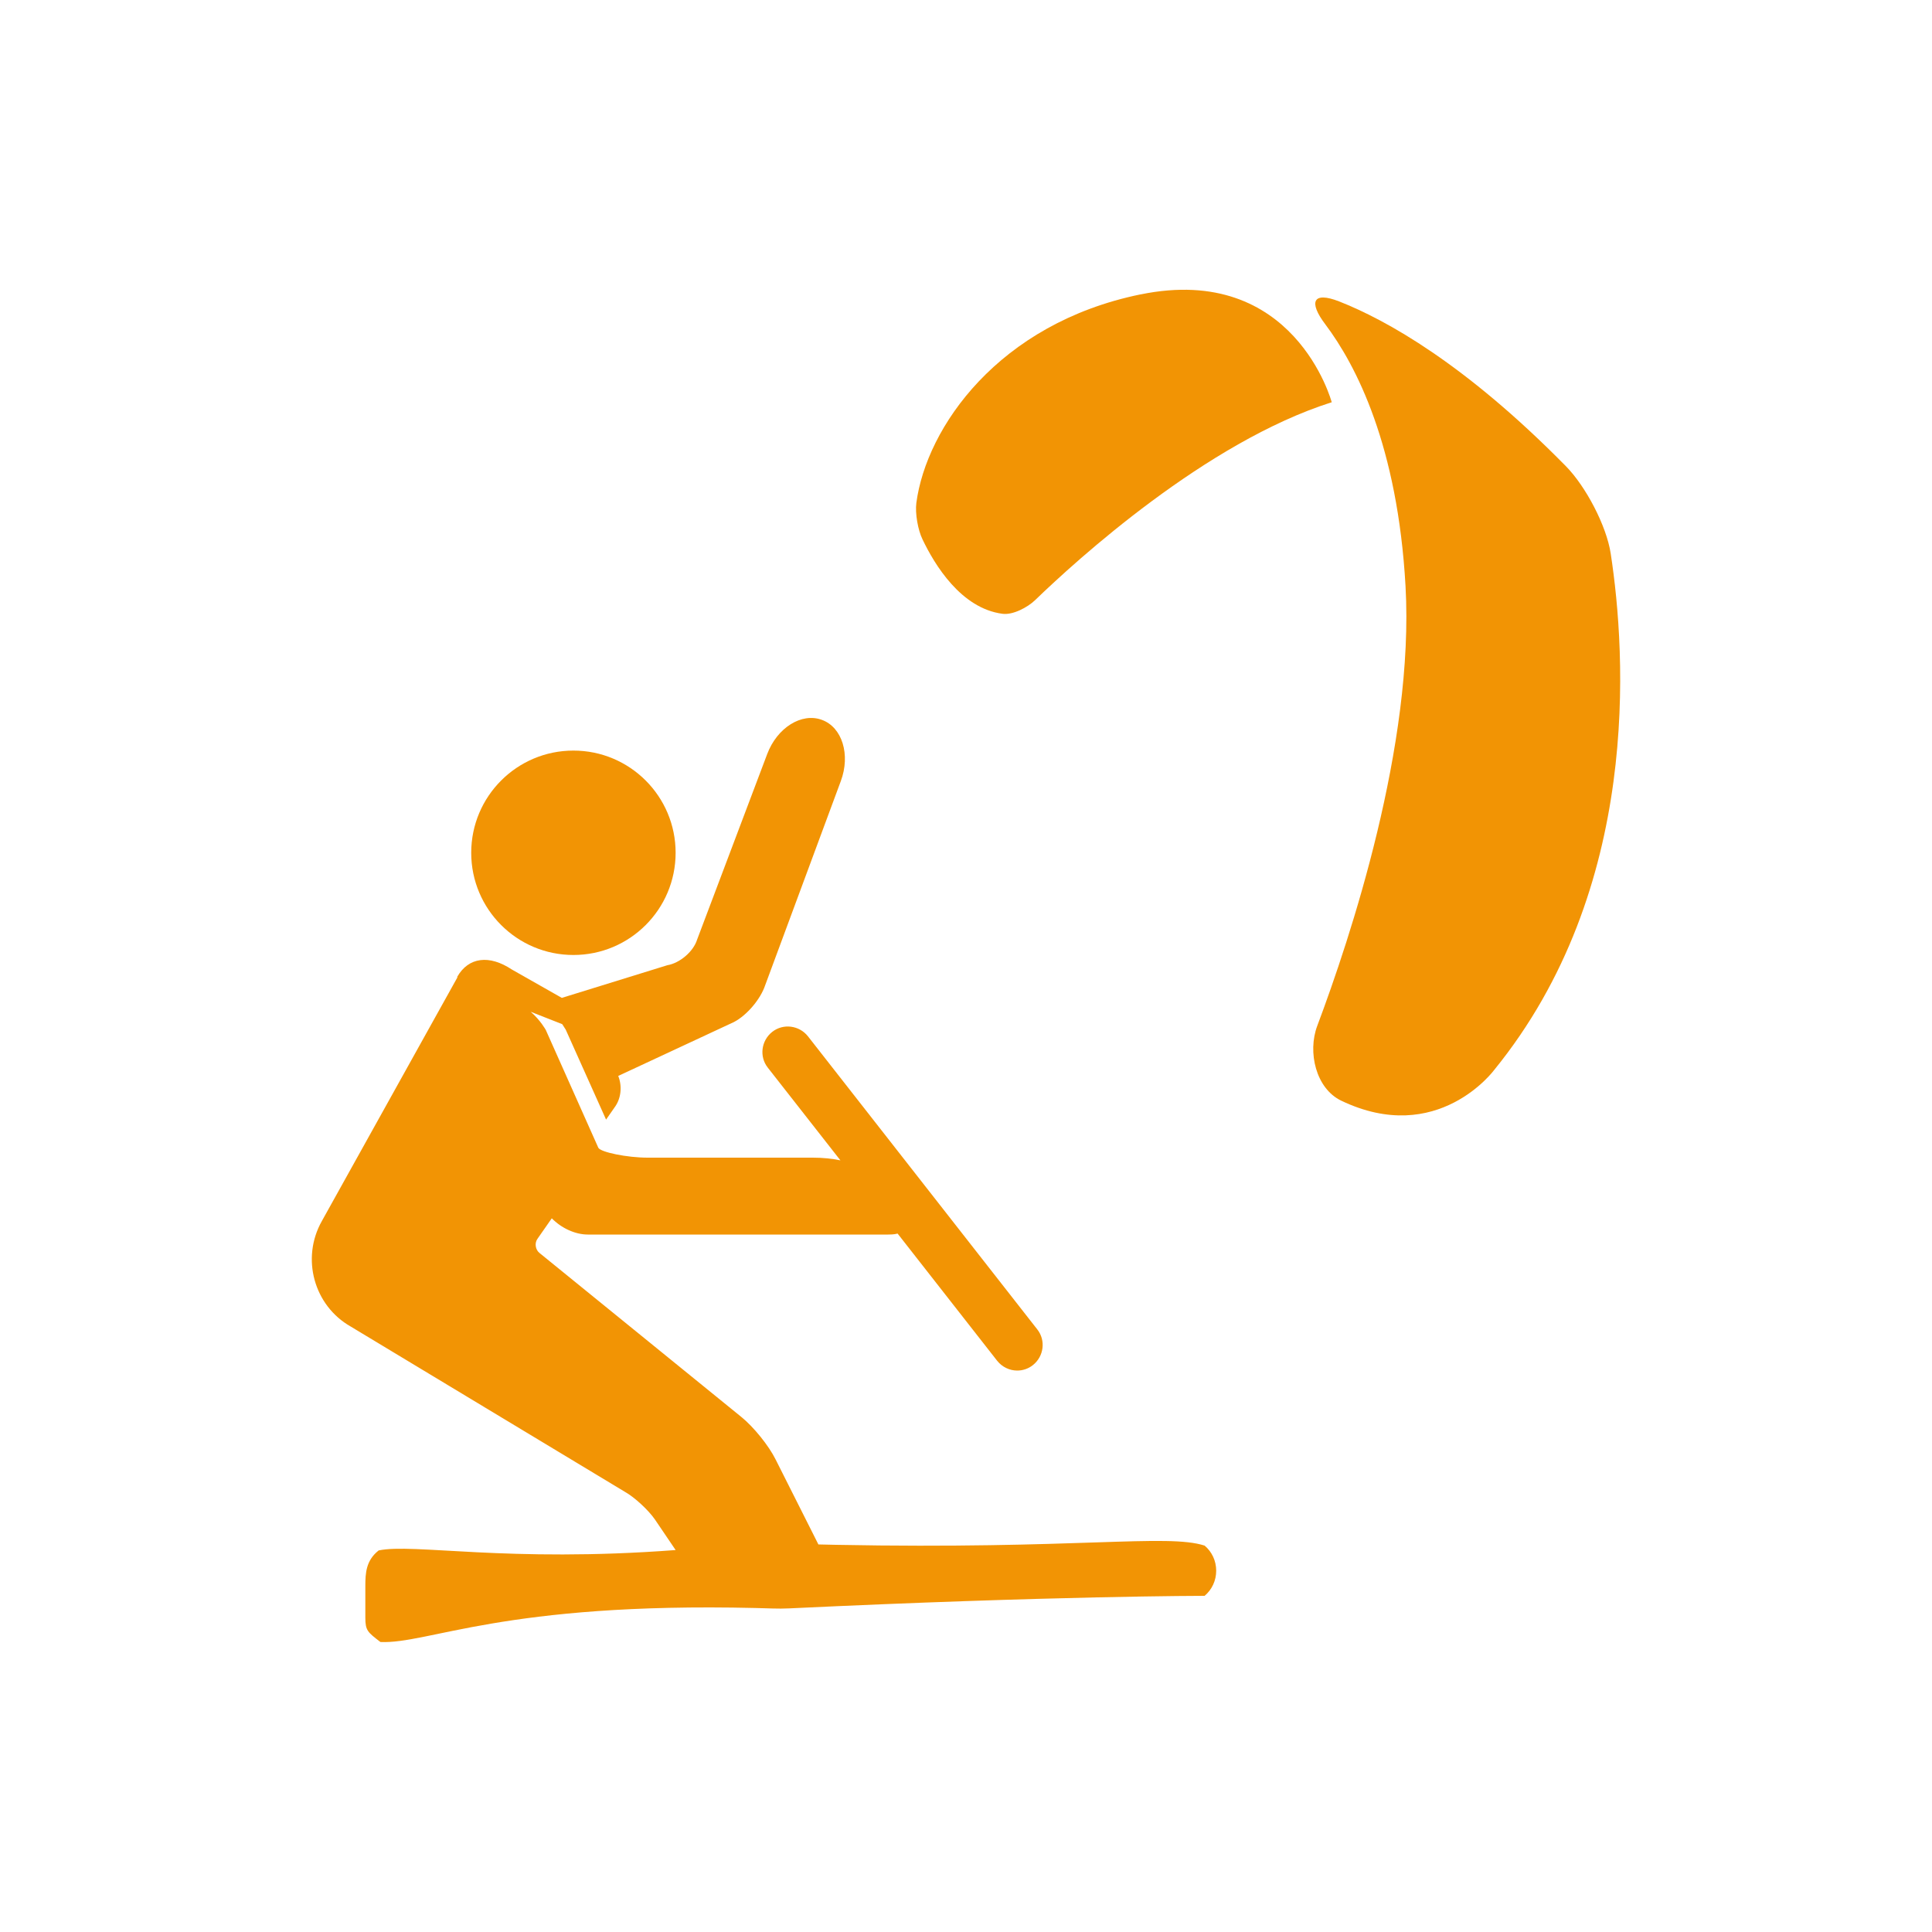 <?xml version="1.0" encoding="UTF-8"?><svg id="Livello_1" xmlns="http://www.w3.org/2000/svg" viewBox="0 0 100 100"><defs><style>.cls-1{fill:#f29404;}</style></defs><path class="cls-1" d="M77.34,55.38c7.62-9.37,6.83-21.5,6.03-26.73-.22-1.44-1.29-3.47-2.31-4.51-5.22-5.31-9.31-7.58-11.75-8.54-1.36-.53-1.59.03-.71,1.19,1.6,2.13,3.74,6.28,4.15,13.55.46,8.2-2.86,18.21-4.57,22.76-.51,1.36-.07,3.24,1.24,3.87,4.99,2.39,7.92-1.59,7.92-1.59Z"/><path class="cls-1" d="M59.02,15.24c-7.34,1.51-11.07,6.88-11.59,10.79-.07.54.08,1.4.32,1.89.62,1.3,1.99,3.57,4.14,3.85.54.07,1.29-.33,1.68-.7,2.14-2.07,8.86-8.19,15.36-10.25,0,0-1.93-7.22-9.9-5.58Z"/><circle class="cls-1" cx="29.68" cy="44.14" r="5.29"/><path class="cls-1" d="M23.68,50.58l-7.02,12.62c-1.09,1.93-.41,4.38,1.49,5.46l14.2,8.56c.5.28,1.22.95,1.55,1.43l1.07,1.58h0c-8.73.66-13.58-.36-15.37.02-.66.52-.69,1.18-.69,1.85v1.63c0,.67.12.75.78,1.26,2.5.11,6.38-2.07,19.42-1.76.59.01,1.17.05,1.73.02,13.64-.65,21.51-.65,21.51-.65.38-.32.6-.79.6-1.3s-.22-.98-.6-1.3c-1.95-.63-6.63.2-19.08-.04l-.91-.02-2.21-4.39c-.36-.73-1.15-1.7-1.78-2.21l-10.45-8.49c-.21-.17-.26-.51-.1-.73l.74-1.06c.49.5,1.2.84,1.87.84h15.54c.1,0,.3,0,.49-.05l5.15,6.58c.26.33.65.51,1.04.51.28,0,.57-.09.81-.28.57-.45.68-1.28.23-1.85l-11.87-15.17c-.45-.57-1.28-.68-1.85-.23-.57.45-.68,1.28-.23,1.85l3.76,4.8c-.43-.09-.91-.14-1.43-.14h-8.55c-1.06,0-2.42-.28-2.55-.51l-2.72-6.1s-.28-.51-.78-.94l1.63.64c.11.17.18.28.18.28l2.09,4.66.46-.66c.32-.45.38-1.07.17-1.6l5.99-2.79c.67-.35,1.37-1.18,1.61-1.89l3.92-10.58c.51-1.37.07-2.79-.98-3.17-1.05-.39-2.32.41-2.83,1.77l-3.63,9.61c-.19.61-.89,1.21-1.54,1.32l-5.46,1.69-2.59-1.47c-1.16-.77-2.24-.65-2.83.39Z"/></svg>